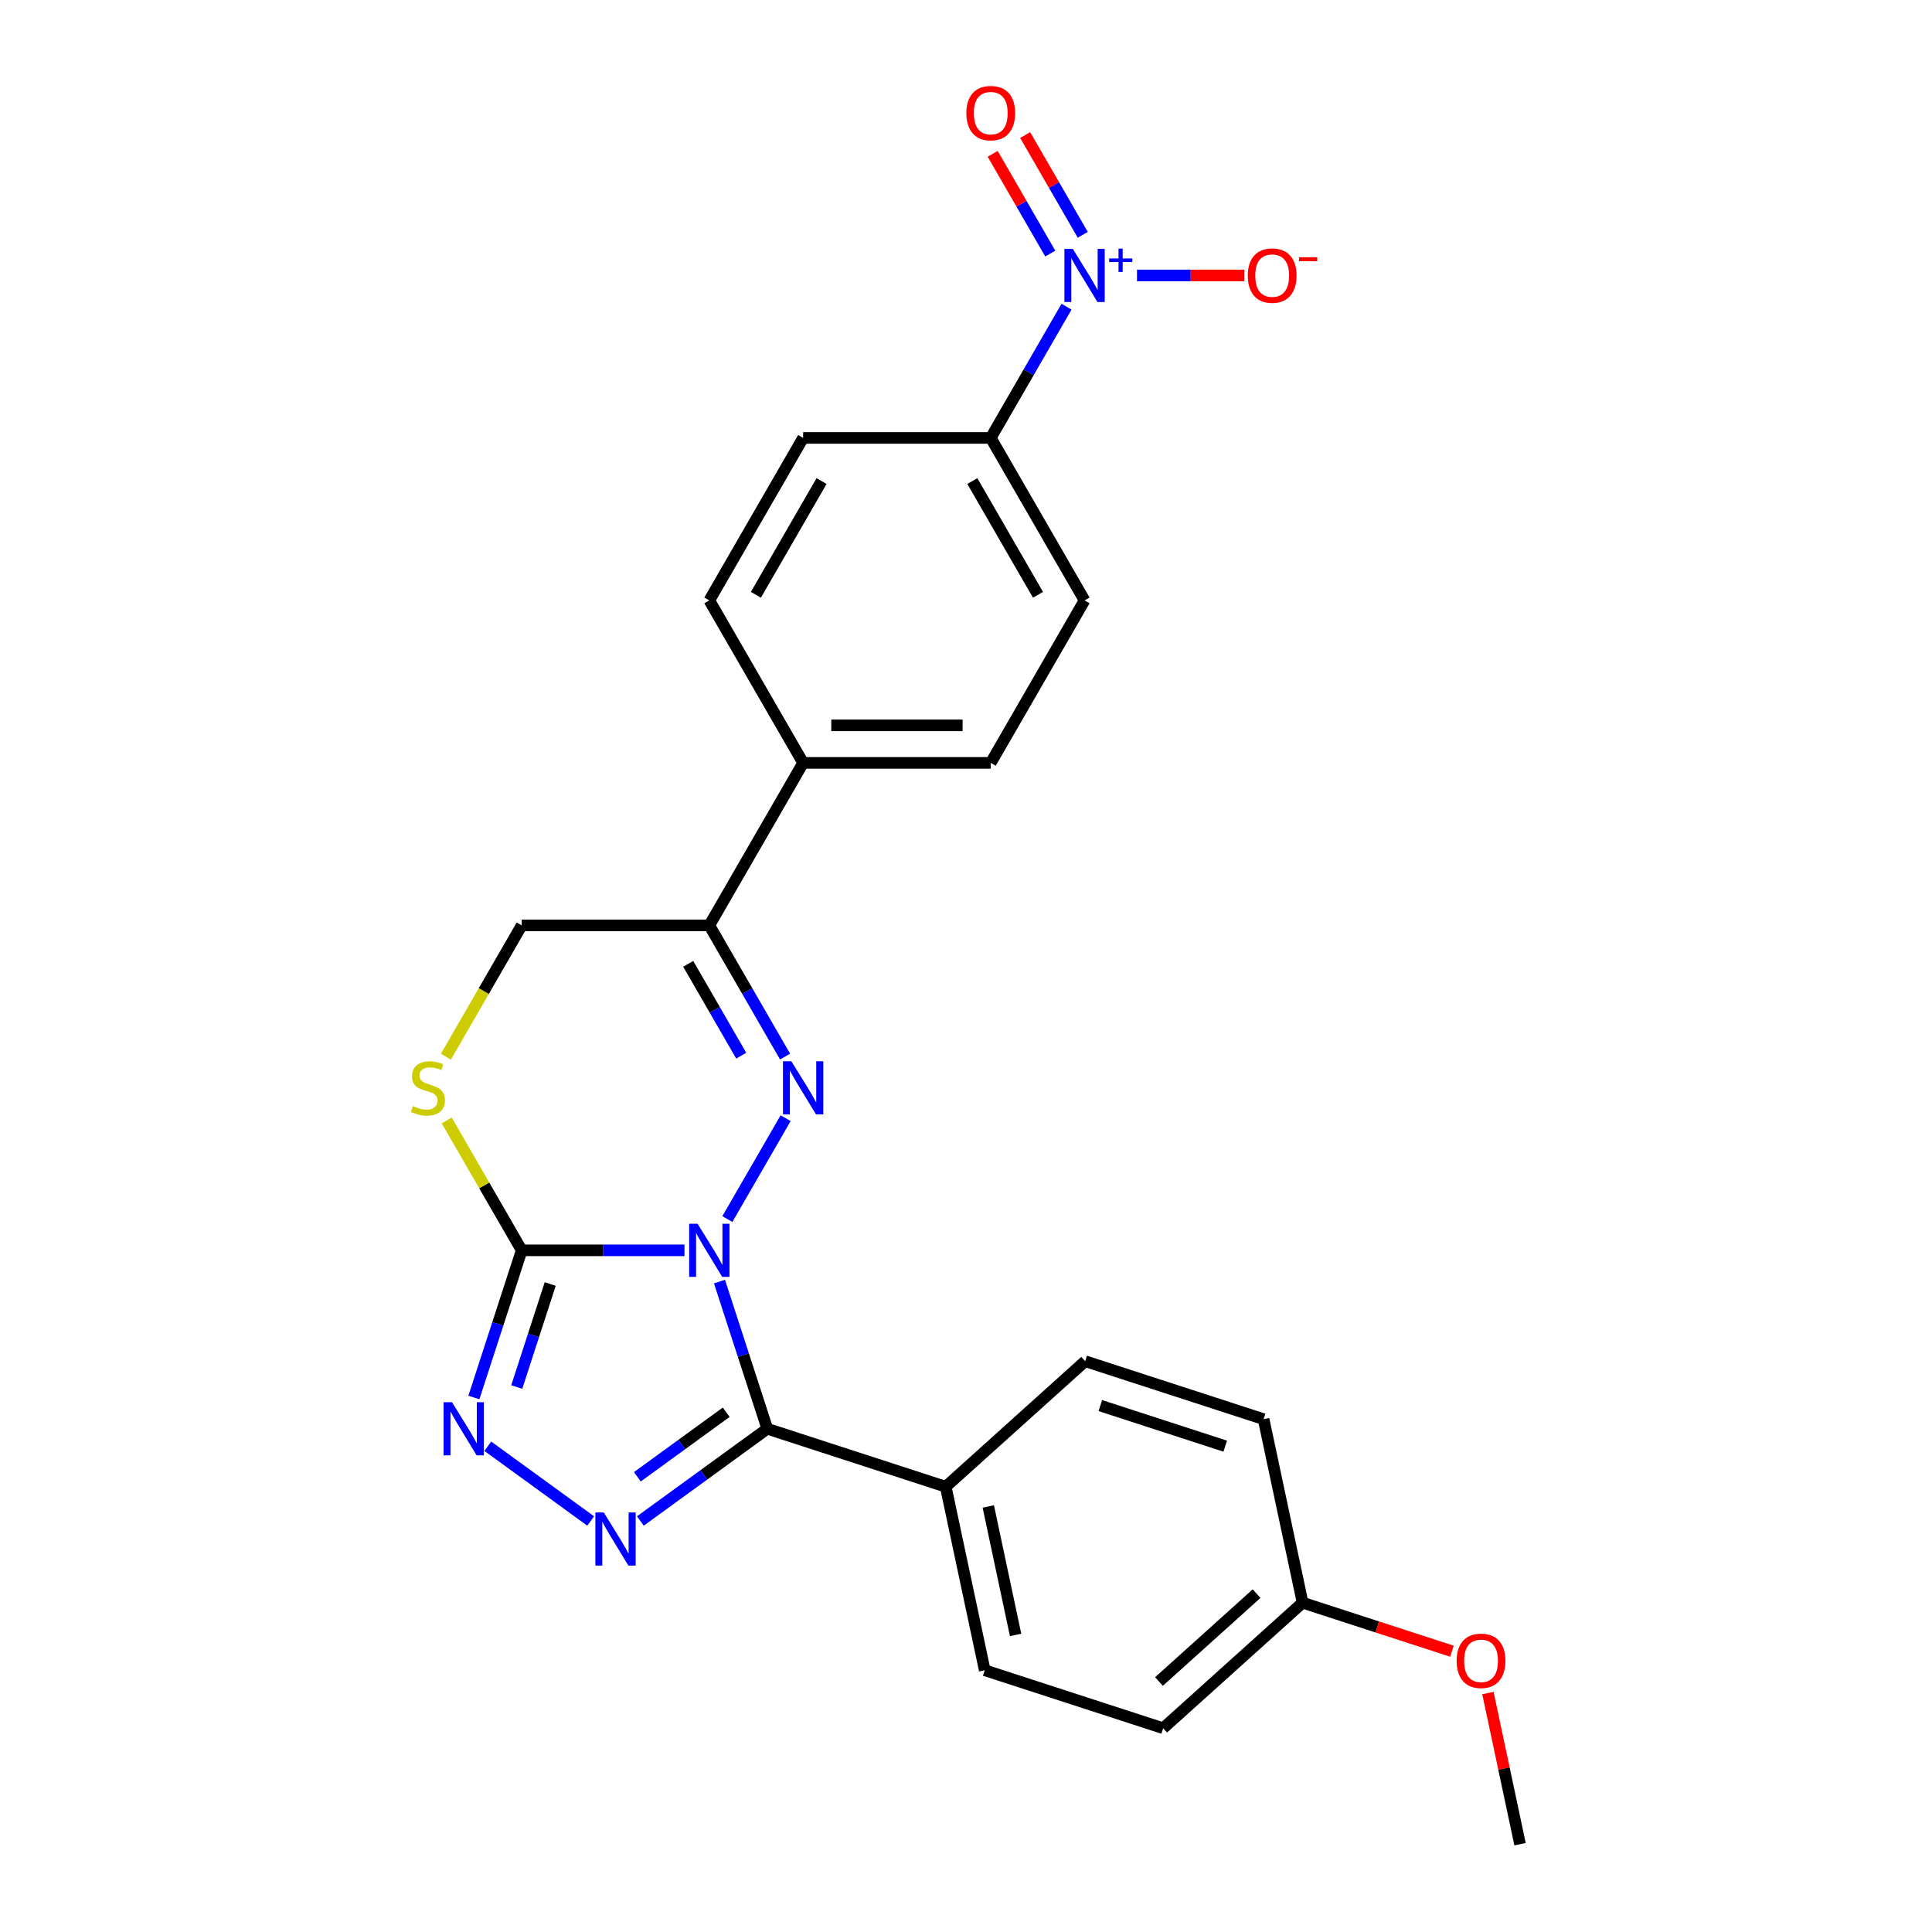 <?xml version='1.0' encoding='iso-8859-1'?>
<svg version='1.1' baseProfile='full'
              xmlns='http://www.w3.org/2000/svg'
                      xmlns:rdkit='http://www.rdkit.org/xml'
                      xmlns:xlink='http://www.w3.org/1999/xlink'
                  xml:space='preserve'
width='1000px' height='1000px' viewBox='0 0 1000 1000'>
<!-- END OF HEADER -->
<rect style='opacity:1.0;fill:#FFFFFF;stroke:none' width='1000' height='1000' x='0' y='0'> </rect>
<path class='bond-0' d='M 376.486,630.988 L 406.629,578.779' style='fill:none;fill-rule:evenodd;stroke:#0000FF;stroke-width:6px;stroke-linecap:butt;stroke-linejoin:miter;stroke-opacity:1' />
<path class='bond-1' d='M 372.402,663.345 L 384.778,701.434' style='fill:none;fill-rule:evenodd;stroke:#0000FF;stroke-width:6px;stroke-linecap:butt;stroke-linejoin:miter;stroke-opacity:1' />
<path class='bond-1' d='M 384.778,701.434 L 397.154,739.524' style='fill:none;fill-rule:evenodd;stroke:#000000;stroke-width:6px;stroke-linecap:butt;stroke-linejoin:miter;stroke-opacity:1' />
<path class='bond-2' d='M 354.288,647.167 L 312.162,647.167' style='fill:none;fill-rule:evenodd;stroke:#0000FF;stroke-width:6px;stroke-linecap:butt;stroke-linejoin:miter;stroke-opacity:1' />
<path class='bond-2' d='M 312.162,647.167 L 270.036,647.167' style='fill:none;fill-rule:evenodd;stroke:#000000;stroke-width:6px;stroke-linecap:butt;stroke-linejoin:miter;stroke-opacity:1' />
<path class='bond-6' d='M 406.36,546.889 L 386.753,512.928' style='fill:none;fill-rule:evenodd;stroke:#0000FF;stroke-width:6px;stroke-linecap:butt;stroke-linejoin:miter;stroke-opacity:1' />
<path class='bond-6' d='M 386.753,512.928 L 367.146,478.968' style='fill:none;fill-rule:evenodd;stroke:#000000;stroke-width:6px;stroke-linecap:butt;stroke-linejoin:miter;stroke-opacity:1' />
<path class='bond-6' d='M 383.658,546.411 L 369.933,522.639' style='fill:none;fill-rule:evenodd;stroke:#0000FF;stroke-width:6px;stroke-linecap:butt;stroke-linejoin:miter;stroke-opacity:1' />
<path class='bond-6' d='M 369.933,522.639 L 356.208,498.867' style='fill:none;fill-rule:evenodd;stroke:#000000;stroke-width:6px;stroke-linecap:butt;stroke-linejoin:miter;stroke-opacity:1' />
<path class='bond-3' d='M 397.154,739.524 L 364.301,763.393' style='fill:none;fill-rule:evenodd;stroke:#000000;stroke-width:6px;stroke-linecap:butt;stroke-linejoin:miter;stroke-opacity:1' />
<path class='bond-3' d='M 364.301,763.393 L 331.448,787.262' style='fill:none;fill-rule:evenodd;stroke:#0000FF;stroke-width:6px;stroke-linecap:butt;stroke-linejoin:miter;stroke-opacity:1' />
<path class='bond-3' d='M 375.882,730.972 L 352.885,747.68' style='fill:none;fill-rule:evenodd;stroke:#000000;stroke-width:6px;stroke-linecap:butt;stroke-linejoin:miter;stroke-opacity:1' />
<path class='bond-3' d='M 352.885,747.68 L 329.888,764.388' style='fill:none;fill-rule:evenodd;stroke:#0000FF;stroke-width:6px;stroke-linecap:butt;stroke-linejoin:miter;stroke-opacity:1' />
<path class='bond-8' d='M 397.154,739.524 L 489.511,769.532' style='fill:none;fill-rule:evenodd;stroke:#000000;stroke-width:6px;stroke-linecap:butt;stroke-linejoin:miter;stroke-opacity:1' />
<path class='bond-4' d='M 270.036,647.167 L 257.66,685.256' style='fill:none;fill-rule:evenodd;stroke:#000000;stroke-width:6px;stroke-linecap:butt;stroke-linejoin:miter;stroke-opacity:1' />
<path class='bond-4' d='M 257.66,685.256 L 245.284,723.345' style='fill:none;fill-rule:evenodd;stroke:#0000FF;stroke-width:6px;stroke-linecap:butt;stroke-linejoin:miter;stroke-opacity:1' />
<path class='bond-4' d='M 284.794,664.595 L 276.131,691.258' style='fill:none;fill-rule:evenodd;stroke:#000000;stroke-width:6px;stroke-linecap:butt;stroke-linejoin:miter;stroke-opacity:1' />
<path class='bond-4' d='M 276.131,691.258 L 267.468,717.92' style='fill:none;fill-rule:evenodd;stroke:#0000FF;stroke-width:6px;stroke-linecap:butt;stroke-linejoin:miter;stroke-opacity:1' />
<path class='bond-7' d='M 270.036,647.167 L 250.631,613.556' style='fill:none;fill-rule:evenodd;stroke:#000000;stroke-width:6px;stroke-linecap:butt;stroke-linejoin:miter;stroke-opacity:1' />
<path class='bond-7' d='M 250.631,613.556 L 231.225,579.945' style='fill:none;fill-rule:evenodd;stroke:#CCCC00;stroke-width:6px;stroke-linecap:butt;stroke-linejoin:miter;stroke-opacity:1' />
<path class='bond-25' d='M 305.733,787.262 L 252.487,748.576' style='fill:none;fill-rule:evenodd;stroke:#0000FF;stroke-width:6px;stroke-linecap:butt;stroke-linejoin:miter;stroke-opacity:1' />
<path class='bond-5' d='M 552.024,158.748 L 532.417,192.709' style='fill:none;fill-rule:evenodd;stroke:#0000FF;stroke-width:6px;stroke-linecap:butt;stroke-linejoin:miter;stroke-opacity:1' />
<path class='bond-5' d='M 532.417,192.709 L 512.81,226.669' style='fill:none;fill-rule:evenodd;stroke:#000000;stroke-width:6px;stroke-linecap:butt;stroke-linejoin:miter;stroke-opacity:1' />
<path class='bond-11' d='M 588.502,142.57 L 616.302,142.57' style='fill:none;fill-rule:evenodd;stroke:#0000FF;stroke-width:6px;stroke-linecap:butt;stroke-linejoin:miter;stroke-opacity:1' />
<path class='bond-11' d='M 616.302,142.57 L 644.101,142.57' style='fill:none;fill-rule:evenodd;stroke:#FF0000;stroke-width:6px;stroke-linecap:butt;stroke-linejoin:miter;stroke-opacity:1' />
<path class='bond-13' d='M 560.434,121.536 L 545.531,95.722' style='fill:none;fill-rule:evenodd;stroke:#0000FF;stroke-width:6px;stroke-linecap:butt;stroke-linejoin:miter;stroke-opacity:1' />
<path class='bond-13' d='M 545.531,95.722 L 530.628,69.909' style='fill:none;fill-rule:evenodd;stroke:#FF0000;stroke-width:6px;stroke-linecap:butt;stroke-linejoin:miter;stroke-opacity:1' />
<path class='bond-13' d='M 543.615,131.247 L 528.711,105.433' style='fill:none;fill-rule:evenodd;stroke:#0000FF;stroke-width:6px;stroke-linecap:butt;stroke-linejoin:miter;stroke-opacity:1' />
<path class='bond-13' d='M 528.711,105.433 L 513.808,79.62' style='fill:none;fill-rule:evenodd;stroke:#FF0000;stroke-width:6px;stroke-linecap:butt;stroke-linejoin:miter;stroke-opacity:1' />
<path class='bond-12' d='M 367.146,478.968 L 415.7,394.868' style='fill:none;fill-rule:evenodd;stroke:#000000;stroke-width:6px;stroke-linecap:butt;stroke-linejoin:miter;stroke-opacity:1' />
<path class='bond-26' d='M 367.146,478.968 L 270.036,478.968' style='fill:none;fill-rule:evenodd;stroke:#000000;stroke-width:6px;stroke-linecap:butt;stroke-linejoin:miter;stroke-opacity:1' />
<path class='bond-10' d='M 230.799,546.928 L 250.418,512.948' style='fill:none;fill-rule:evenodd;stroke:#CCCC00;stroke-width:6px;stroke-linecap:butt;stroke-linejoin:miter;stroke-opacity:1' />
<path class='bond-10' d='M 250.418,512.948 L 270.036,478.968' style='fill:none;fill-rule:evenodd;stroke:#000000;stroke-width:6px;stroke-linecap:butt;stroke-linejoin:miter;stroke-opacity:1' />
<path class='bond-18' d='M 489.511,769.532 L 509.701,864.52' style='fill:none;fill-rule:evenodd;stroke:#000000;stroke-width:6px;stroke-linecap:butt;stroke-linejoin:miter;stroke-opacity:1' />
<path class='bond-18' d='M 511.537,779.742 L 525.67,846.234' style='fill:none;fill-rule:evenodd;stroke:#000000;stroke-width:6px;stroke-linecap:butt;stroke-linejoin:miter;stroke-opacity:1' />
<path class='bond-19' d='M 489.511,769.532 L 561.678,704.553' style='fill:none;fill-rule:evenodd;stroke:#000000;stroke-width:6px;stroke-linecap:butt;stroke-linejoin:miter;stroke-opacity:1' />
<path class='bond-9' d='M 512.81,226.669 L 561.365,310.769' style='fill:none;fill-rule:evenodd;stroke:#000000;stroke-width:6px;stroke-linecap:butt;stroke-linejoin:miter;stroke-opacity:1' />
<path class='bond-9' d='M 503.274,248.995 L 537.262,307.865' style='fill:none;fill-rule:evenodd;stroke:#000000;stroke-width:6px;stroke-linecap:butt;stroke-linejoin:miter;stroke-opacity:1' />
<path class='bond-28' d='M 512.81,226.669 L 415.7,226.669' style='fill:none;fill-rule:evenodd;stroke:#000000;stroke-width:6px;stroke-linecap:butt;stroke-linejoin:miter;stroke-opacity:1' />
<path class='bond-16' d='M 415.7,394.868 L 367.146,310.769' style='fill:none;fill-rule:evenodd;stroke:#000000;stroke-width:6px;stroke-linecap:butt;stroke-linejoin:miter;stroke-opacity:1' />
<path class='bond-17' d='M 415.7,394.868 L 512.81,394.868' style='fill:none;fill-rule:evenodd;stroke:#000000;stroke-width:6px;stroke-linecap:butt;stroke-linejoin:miter;stroke-opacity:1' />
<path class='bond-17' d='M 430.267,375.446 L 498.244,375.446' style='fill:none;fill-rule:evenodd;stroke:#000000;stroke-width:6px;stroke-linecap:butt;stroke-linejoin:miter;stroke-opacity:1' />
<path class='bond-14' d='M 415.7,226.669 L 367.146,310.769' style='fill:none;fill-rule:evenodd;stroke:#000000;stroke-width:6px;stroke-linecap:butt;stroke-linejoin:miter;stroke-opacity:1' />
<path class='bond-14' d='M 425.237,248.995 L 391.249,307.865' style='fill:none;fill-rule:evenodd;stroke:#000000;stroke-width:6px;stroke-linecap:butt;stroke-linejoin:miter;stroke-opacity:1' />
<path class='bond-15' d='M 561.365,310.769 L 512.81,394.868' style='fill:none;fill-rule:evenodd;stroke:#000000;stroke-width:6px;stroke-linecap:butt;stroke-linejoin:miter;stroke-opacity:1' />
<path class='bond-22' d='M 509.701,864.52 L 602.058,894.528' style='fill:none;fill-rule:evenodd;stroke:#000000;stroke-width:6px;stroke-linecap:butt;stroke-linejoin:miter;stroke-opacity:1' />
<path class='bond-21' d='M 561.678,704.553 L 654.035,734.562' style='fill:none;fill-rule:evenodd;stroke:#000000;stroke-width:6px;stroke-linecap:butt;stroke-linejoin:miter;stroke-opacity:1' />
<path class='bond-21' d='M 569.529,727.526 L 634.179,748.532' style='fill:none;fill-rule:evenodd;stroke:#000000;stroke-width:6px;stroke-linecap:butt;stroke-linejoin:miter;stroke-opacity:1' />
<path class='bond-20' d='M 674.225,829.549 L 654.035,734.562' style='fill:none;fill-rule:evenodd;stroke:#000000;stroke-width:6px;stroke-linecap:butt;stroke-linejoin:miter;stroke-opacity:1' />
<path class='bond-23' d='M 674.225,829.549 L 712.877,842.108' style='fill:none;fill-rule:evenodd;stroke:#000000;stroke-width:6px;stroke-linecap:butt;stroke-linejoin:miter;stroke-opacity:1' />
<path class='bond-23' d='M 712.877,842.108 L 751.53,854.667' style='fill:none;fill-rule:evenodd;stroke:#FF0000;stroke-width:6px;stroke-linecap:butt;stroke-linejoin:miter;stroke-opacity:1' />
<path class='bond-27' d='M 674.225,829.549 L 602.058,894.528' style='fill:none;fill-rule:evenodd;stroke:#000000;stroke-width:6px;stroke-linecap:butt;stroke-linejoin:miter;stroke-opacity:1' />
<path class='bond-27' d='M 650.404,824.863 L 599.887,870.348' style='fill:none;fill-rule:evenodd;stroke:#000000;stroke-width:6px;stroke-linecap:butt;stroke-linejoin:miter;stroke-opacity:1' />
<path class='bond-24' d='M 770.144,876.319 L 778.458,915.432' style='fill:none;fill-rule:evenodd;stroke:#FF0000;stroke-width:6px;stroke-linecap:butt;stroke-linejoin:miter;stroke-opacity:1' />
<path class='bond-24' d='M 778.458,915.432 L 786.772,954.545' style='fill:none;fill-rule:evenodd;stroke:#000000;stroke-width:6px;stroke-linecap:butt;stroke-linejoin:miter;stroke-opacity:1' />
<path  class='atom-0' d='M 361.067 633.416
L 370.078 647.982
Q 370.972 649.42, 372.409 652.022
Q 373.846 654.625, 373.924 654.78
L 373.924 633.416
L 377.575 633.416
L 377.575 660.917
L 373.807 660.917
L 364.135 644.991
Q 363.009 643.127, 361.805 640.99
Q 360.639 638.854, 360.29 638.194
L 360.29 660.917
L 356.716 660.917
L 356.716 633.416
L 361.067 633.416
' fill='#0000FF'/>
<path  class='atom-1' d='M 409.621 549.316
L 418.633 563.883
Q 419.527 565.32, 420.964 567.923
Q 422.401 570.525, 422.479 570.681
L 422.479 549.316
L 426.13 549.316
L 426.13 576.818
L 422.362 576.818
L 412.69 560.892
Q 411.564 559.027, 410.359 556.891
Q 409.194 554.755, 408.845 554.094
L 408.845 576.818
L 405.271 576.818
L 405.271 549.316
L 409.621 549.316
' fill='#0000FF'/>
<path  class='atom-4' d='M 312.512 782.852
L 321.523 797.419
Q 322.417 798.856, 323.854 801.459
Q 325.291 804.061, 325.369 804.217
L 325.369 782.852
L 329.02 782.852
L 329.02 810.354
L 325.252 810.354
L 315.58 794.428
Q 314.454 792.563, 313.25 790.427
Q 312.084 788.291, 311.735 787.63
L 311.735 810.354
L 308.161 810.354
L 308.161 782.852
L 312.512 782.852
' fill='#0000FF'/>
<path  class='atom-5' d='M 233.948 725.773
L 242.96 740.339
Q 243.853 741.776, 245.291 744.379
Q 246.728 746.982, 246.806 747.137
L 246.806 725.773
L 250.457 725.773
L 250.457 753.274
L 246.689 753.274
L 237.017 737.348
Q 235.89 735.484, 234.686 733.347
Q 233.521 731.211, 233.171 730.551
L 233.171 753.274
L 229.598 753.274
L 229.598 725.773
L 233.948 725.773
' fill='#0000FF'/>
<path  class='atom-6' d='M 555.286 128.819
L 564.298 143.385
Q 565.191 144.823, 566.628 147.425
Q 568.066 150.028, 568.143 150.183
L 568.143 128.819
L 571.795 128.819
L 571.795 156.32
L 568.027 156.32
L 558.355 140.394
Q 557.228 138.53, 556.024 136.393
Q 554.859 134.257, 554.509 133.597
L 554.509 156.32
L 550.936 156.32
L 550.936 128.819
L 555.286 128.819
' fill='#0000FF'/>
<path  class='atom-6' d='M 574.102 133.776
L 578.947 133.776
L 578.947 128.674
L 581.101 128.674
L 581.101 133.776
L 586.075 133.776
L 586.075 135.622
L 581.101 135.622
L 581.101 140.749
L 578.947 140.749
L 578.947 135.622
L 574.102 135.622
L 574.102 133.776
' fill='#0000FF'/>
<path  class='atom-8' d='M 213.712 572.506
Q 214.023 572.623, 215.305 573.167
Q 216.587 573.71, 217.985 574.06
Q 219.422 574.371, 220.821 574.371
Q 223.423 574.371, 224.938 573.128
Q 226.453 571.846, 226.453 569.632
Q 226.453 568.117, 225.676 567.185
Q 224.938 566.252, 223.773 565.747
Q 222.607 565.242, 220.665 564.66
Q 218.218 563.922, 216.742 563.223
Q 215.305 562.523, 214.256 561.047
Q 213.246 559.571, 213.246 557.085
Q 213.246 553.628, 215.577 551.492
Q 217.946 549.355, 222.607 549.355
Q 225.793 549.355, 229.405 550.87
L 228.512 553.861
Q 225.21 552.502, 222.724 552.502
Q 220.044 552.502, 218.568 553.628
Q 217.092 554.716, 217.13 556.619
Q 217.13 558.095, 217.869 558.989
Q 218.645 559.882, 219.733 560.387
Q 220.859 560.892, 222.724 561.475
Q 225.21 562.251, 226.686 563.028
Q 228.162 563.805, 229.211 565.398
Q 230.299 566.952, 230.299 569.632
Q 230.299 573.438, 227.735 575.497
Q 225.21 577.517, 220.976 577.517
Q 218.529 577.517, 216.664 576.973
Q 214.839 576.468, 212.663 575.575
L 213.712 572.506
' fill='#CCCC00'/>
<path  class='atom-12' d='M 645.851 142.647
Q 645.851 136.044, 649.113 132.354
Q 652.376 128.663, 658.475 128.663
Q 664.573 128.663, 667.836 132.354
Q 671.099 136.044, 671.099 142.647
Q 671.099 149.328, 667.797 153.135
Q 664.496 156.903, 658.475 156.903
Q 652.415 156.903, 649.113 153.135
Q 645.851 149.367, 645.851 142.647
M 658.475 153.795
Q 662.67 153.795, 664.923 150.999
Q 667.215 148.163, 667.215 142.647
Q 667.215 137.248, 664.923 134.529
Q 662.67 131.771, 658.475 131.771
Q 654.28 131.771, 651.988 134.49
Q 649.735 137.209, 649.735 142.647
Q 649.735 148.202, 651.988 150.999
Q 654.28 153.795, 658.475 153.795
' fill='#FF0000'/>
<path  class='atom-12' d='M 672.381 133.152
L 681.79 133.152
L 681.79 135.203
L 672.381 135.203
L 672.381 133.152
' fill='#FF0000'/>
<path  class='atom-14' d='M 500.186 58.548
Q 500.186 51.944, 503.449 48.254
Q 506.712 44.564, 512.81 44.564
Q 518.909 44.564, 522.172 48.254
Q 525.435 51.944, 525.435 58.548
Q 525.435 65.229, 522.133 69.036
Q 518.831 72.803, 512.81 72.803
Q 506.751 72.803, 503.449 69.036
Q 500.186 65.268, 500.186 58.548
M 512.81 69.696
Q 517.005 69.696, 519.258 66.899
Q 521.55 64.064, 521.55 58.548
Q 521.55 53.148, 519.258 50.429
Q 517.005 47.672, 512.81 47.672
Q 508.615 47.672, 506.323 50.391
Q 504.07 53.11, 504.07 58.548
Q 504.07 64.103, 506.323 66.899
Q 508.615 69.696, 512.81 69.696
' fill='#FF0000'/>
<path  class='atom-24' d='M 753.957 859.635
Q 753.957 853.032, 757.22 849.342
Q 760.483 845.652, 766.582 845.652
Q 772.68 845.652, 775.943 849.342
Q 779.206 853.032, 779.206 859.635
Q 779.206 866.317, 775.904 870.123
Q 772.602 873.891, 766.582 873.891
Q 760.522 873.891, 757.22 870.123
Q 753.957 866.355, 753.957 859.635
M 766.582 870.784
Q 770.777 870.784, 773.03 867.987
Q 775.322 865.151, 775.322 859.635
Q 775.322 854.236, 773.03 851.517
Q 770.777 848.759, 766.582 848.759
Q 762.386 848.759, 760.095 851.478
Q 757.842 854.197, 757.842 859.635
Q 757.842 865.19, 760.095 867.987
Q 762.386 870.784, 766.582 870.784
' fill='#FF0000'/>
</svg>
